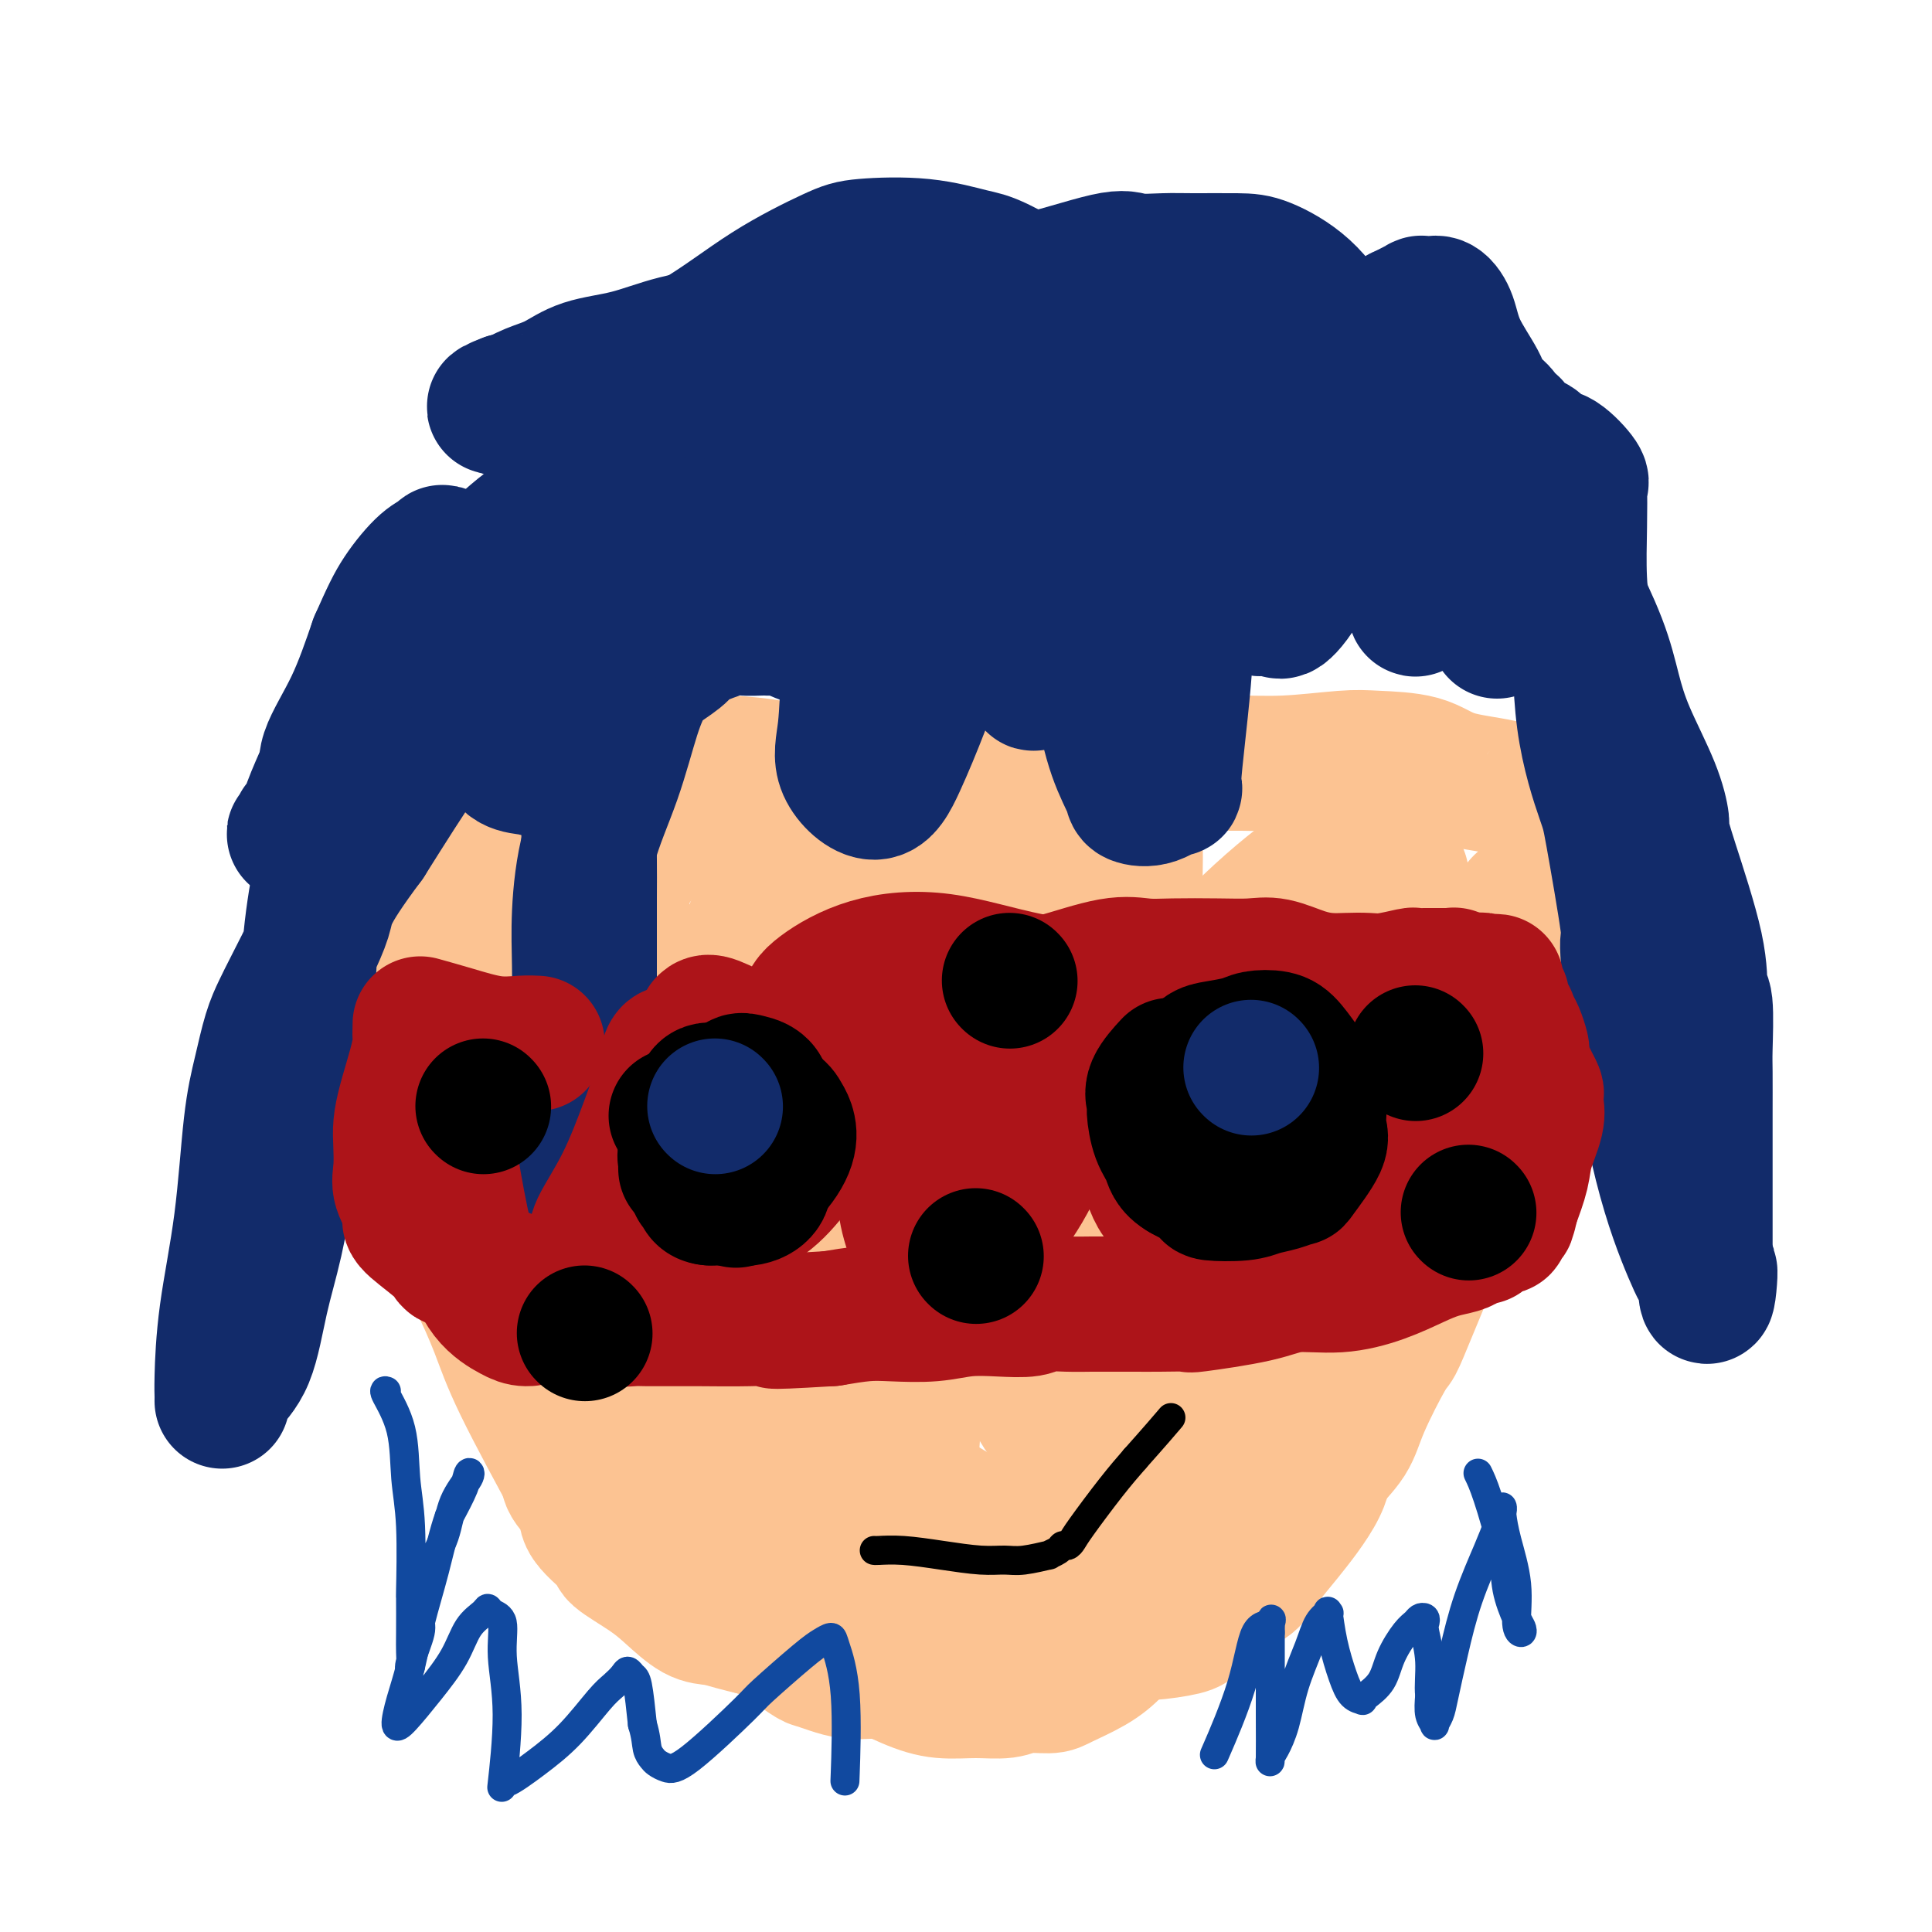 <svg viewBox='0 0 400 400' version='1.1' xmlns='http://www.w3.org/2000/svg' xmlns:xlink='http://www.w3.org/1999/xlink'><g fill='none' stroke='#FCC392' stroke-width='28' stroke-linecap='round' stroke-linejoin='round'><path d='M137,170c-0.658,1.283 -1.316,2.566 -3,5c-1.684,2.434 -4.394,6.018 -6,10c-1.606,3.982 -2.108,8.363 -3,13c-0.892,4.637 -2.175,9.531 -3,14c-0.825,4.469 -1.191,8.513 -2,12c-0.809,3.487 -2.059,6.415 -3,12c-0.941,5.585 -1.573,13.825 -2,18c-0.427,4.175 -0.650,4.284 -1,7c-0.350,2.716 -0.829,8.040 -1,12c-0.171,3.960 -0.035,6.558 0,9c0.035,2.442 -0.032,4.730 0,7c0.032,2.270 0.161,4.524 1,7c0.839,2.476 2.388,5.175 3,7c0.612,1.825 0.289,2.777 1,4c0.711,1.223 2.458,2.718 3,4c0.542,1.282 -0.121,2.351 1,4c1.121,1.649 4.025,3.878 5,5c0.975,1.122 0.021,1.137 1,2c0.979,0.863 3.892,2.574 6,4c2.108,1.426 3.410,2.567 5,4c1.590,1.433 3.467,3.157 5,4c1.533,0.843 2.720,0.804 4,1c1.280,0.196 2.651,0.627 4,1c1.349,0.373 2.674,0.686 4,1'/><path d='M156,337c2.648,0.687 3.268,0.906 5,2c1.732,1.094 4.577,3.064 6,4c1.423,0.936 1.425,0.839 2,1c0.575,0.161 1.724,0.580 3,1c1.276,0.420 2.681,0.843 4,1c1.319,0.157 2.552,0.049 4,0c1.448,-0.049 3.109,-0.040 5,0c1.891,0.040 4.010,0.112 6,0c1.990,-0.112 3.850,-0.406 7,-1c3.150,-0.594 7.591,-1.486 10,-2c2.409,-0.514 2.787,-0.649 4,-1c1.213,-0.351 3.262,-0.916 5,-1c1.738,-0.084 3.166,0.314 5,0c1.834,-0.314 4.073,-1.341 6,-2c1.927,-0.659 3.541,-0.950 5,-1c1.459,-0.050 2.763,0.140 5,0c2.237,-0.140 5.407,-0.612 7,-1c1.593,-0.388 1.609,-0.693 2,-1c0.391,-0.307 1.158,-0.616 2,-1c0.842,-0.384 1.761,-0.842 3,-2c1.239,-1.158 2.798,-3.018 4,-4c1.202,-0.982 2.046,-1.088 3,-2c0.954,-0.912 2.017,-2.629 3,-4c0.983,-1.371 1.888,-2.394 4,-5c2.112,-2.606 5.433,-6.795 7,-10c1.567,-3.205 1.380,-5.427 2,-7c0.620,-1.573 2.047,-2.499 3,-4c0.953,-1.501 1.431,-3.578 2,-6c0.569,-2.422 1.230,-5.191 2,-8c0.770,-2.809 1.649,-5.660 2,-8c0.351,-2.340 0.176,-4.170 0,-6'/><path d='M284,269c1.683,-8.145 0.392,-9.009 0,-10c-0.392,-0.991 0.115,-2.109 0,-4c-0.115,-1.891 -0.852,-4.556 -1,-8c-0.148,-3.444 0.294,-7.668 1,-11c0.706,-3.332 1.677,-5.773 2,-8c0.323,-2.227 -0.001,-4.241 0,-6c0.001,-1.759 0.326,-3.263 1,-6c0.674,-2.737 1.697,-6.708 2,-9c0.303,-2.292 -0.115,-2.904 0,-4c0.115,-1.096 0.764,-2.675 1,-5c0.236,-2.325 0.060,-5.395 0,-7c-0.060,-1.605 -0.002,-1.743 0,-3c0.002,-1.257 -0.051,-3.631 0,-5c0.051,-1.369 0.206,-1.731 0,-2c-0.206,-0.269 -0.773,-0.443 -1,-3c-0.227,-2.557 -0.114,-7.497 0,-10c0.114,-2.503 0.228,-2.568 0,-3c-0.228,-0.432 -0.799,-1.232 -1,-2c-0.201,-0.768 -0.033,-1.505 0,-2c0.033,-0.495 -0.068,-0.749 0,2c0.068,2.749 0.305,8.500 1,14c0.695,5.500 1.847,10.750 3,16'/><path d='M292,193c0.639,5.551 0.238,3.428 0,6c-0.238,2.572 -0.311,9.840 0,15c0.311,5.160 1.006,8.213 1,11c-0.006,2.787 -0.713,5.309 -1,8c-0.287,2.691 -0.154,5.551 -1,9c-0.846,3.449 -2.672,7.488 -4,11c-1.328,3.512 -2.159,6.498 -4,12c-1.841,5.502 -4.691,13.521 -6,17c-1.309,3.479 -1.075,2.417 -2,4c-0.925,1.583 -3.008,5.810 -5,9c-1.992,3.190 -3.893,5.341 -6,8c-2.107,2.659 -4.418,5.824 -7,9c-2.582,3.176 -5.433,6.362 -8,9c-2.567,2.638 -4.848,4.727 -7,7c-2.152,2.273 -4.173,4.728 -6,7c-1.827,2.272 -3.458,4.359 -5,6c-1.542,1.641 -2.994,2.836 -5,4c-2.006,1.164 -4.565,2.298 -6,3c-1.435,0.702 -1.747,0.974 -3,1c-1.253,0.026 -3.447,-0.193 -5,0c-1.553,0.193 -2.464,0.799 -4,1c-1.536,0.201 -3.696,-0.002 -6,0c-2.304,0.002 -4.753,0.211 -7,0c-2.247,-0.211 -4.293,-0.841 -7,-2c-2.707,-1.159 -6.076,-2.846 -9,-4c-2.924,-1.154 -5.404,-1.775 -9,-3c-3.596,-1.225 -8.309,-3.055 -12,-5c-3.691,-1.945 -6.360,-4.006 -8,-5c-1.640,-0.994 -2.249,-0.921 -4,-2c-1.751,-1.079 -4.643,-3.308 -7,-5c-2.357,-1.692 -4.178,-2.846 -6,-4'/><path d='M133,320c-4.899,-3.382 -4.646,-3.837 -6,-7c-1.354,-3.163 -4.314,-9.033 -6,-12c-1.686,-2.967 -2.098,-3.031 -3,-5c-0.902,-1.969 -2.296,-5.844 -3,-9c-0.704,-3.156 -0.720,-5.593 -1,-9c-0.280,-3.407 -0.824,-7.784 -1,-12c-0.176,-4.216 0.015,-8.272 0,-12c-0.015,-3.728 -0.235,-7.130 0,-11c0.235,-3.870 0.926,-8.210 2,-12c1.074,-3.790 2.531,-7.029 3,-10c0.469,-2.971 -0.049,-5.673 0,-8c0.049,-2.327 0.665,-4.280 1,-6c0.335,-1.720 0.390,-3.208 1,-5c0.610,-1.792 1.775,-3.890 2,-6c0.225,-2.110 -0.489,-4.233 0,-7c0.489,-2.767 2.183,-6.177 3,-8c0.817,-1.823 0.759,-2.060 1,-2c0.241,0.060 0.781,0.416 1,0c0.219,-0.416 0.115,-1.604 0,-2c-0.115,-0.396 -0.242,-0.001 0,0c0.242,0.001 0.853,-0.391 1,-1c0.147,-0.609 -0.171,-1.436 0,-2c0.171,-0.564 0.830,-0.867 1,-2c0.170,-1.133 -0.150,-3.098 0,-4c0.150,-0.902 0.771,-0.743 1,-1c0.229,-0.257 0.065,-0.931 0,-1c-0.065,-0.069 -0.033,0.465 0,1'/><path d='M130,167c1.421,-2.664 0.973,1.677 0,6c-0.973,4.323 -2.471,8.628 -3,11c-0.529,2.372 -0.089,2.810 -1,8c-0.911,5.190 -3.171,15.130 -4,20c-0.829,4.870 -0.225,4.668 0,7c0.225,2.332 0.072,7.198 0,11c-0.072,3.802 -0.065,6.540 0,10c0.065,3.460 0.186,7.643 0,11c-0.186,3.357 -0.678,5.889 0,10c0.678,4.111 2.526,9.803 3,12c0.474,2.197 -0.428,0.900 0,2c0.428,1.100 2.185,4.597 3,7c0.815,2.403 0.687,3.711 1,5c0.313,1.289 1.068,2.560 2,5c0.932,2.440 2.040,6.049 3,8c0.960,1.951 1.773,2.244 3,5c1.227,2.756 2.869,7.976 4,10c1.131,2.024 1.753,0.853 2,1c0.247,0.147 0.120,1.613 1,3c0.880,1.387 2.765,2.694 4,4c1.235,1.306 1.818,2.609 3,4c1.182,1.391 2.963,2.868 4,4c1.037,1.132 1.331,1.919 3,3c1.669,1.081 4.715,2.455 6,3c1.285,0.545 0.809,0.262 2,1c1.191,0.738 4.048,2.499 6,3c1.952,0.501 2.998,-0.258 5,0c2.002,0.258 4.959,1.533 8,2c3.041,0.467 6.165,0.126 9,0c2.835,-0.126 5.381,-0.036 8,0c2.619,0.036 5.309,0.018 8,0'/><path d='M210,343c7.064,0.146 5.723,-0.490 8,-2c2.277,-1.510 8.172,-3.893 11,-5c2.828,-1.107 2.587,-0.939 4,-2c1.413,-1.061 4.478,-3.350 7,-5c2.522,-1.650 4.501,-2.662 7,-4c2.499,-1.338 5.517,-3.003 8,-4c2.483,-0.997 4.430,-1.325 6,-2c1.570,-0.675 2.763,-1.696 4,-3c1.237,-1.304 2.517,-2.889 4,-5c1.483,-2.111 3.170,-4.747 5,-7c1.830,-2.253 3.803,-4.121 5,-6c1.197,-1.879 1.616,-3.767 3,-7c1.384,-3.233 3.731,-7.809 5,-10c1.269,-2.191 1.458,-1.996 2,-3c0.542,-1.004 1.436,-3.206 3,-7c1.564,-3.794 3.799,-9.180 5,-12c1.201,-2.820 1.367,-3.074 2,-5c0.633,-1.926 1.732,-5.525 2,-8c0.268,-2.475 -0.296,-3.827 0,-6c0.296,-2.173 1.452,-5.169 2,-7c0.548,-1.831 0.487,-2.498 1,-4c0.513,-1.502 1.599,-3.838 2,-5c0.401,-1.162 0.117,-1.148 0,-2c-0.117,-0.852 -0.066,-2.569 0,-4c0.066,-1.431 0.146,-2.577 1,-5c0.854,-2.423 2.483,-6.124 3,-8c0.517,-1.876 -0.078,-1.925 0,-3c0.078,-1.075 0.829,-3.174 1,-4c0.171,-0.826 -0.237,-0.379 0,-1c0.237,-0.621 1.118,-2.311 2,-4'/><path d='M313,193c2.643,-10.049 2.252,-4.673 3,-4c0.748,0.673 2.637,-3.359 4,-6c1.363,-2.641 2.200,-3.893 3,-5c0.800,-1.107 1.564,-2.071 2,-3c0.436,-0.929 0.544,-1.824 0,-3c-0.544,-1.176 -1.740,-2.631 -3,-4c-1.260,-1.369 -2.583,-2.650 -3,-3c-0.417,-0.350 0.073,0.232 -1,0c-1.073,-0.232 -3.708,-1.279 -7,-2c-3.292,-0.721 -7.240,-1.118 -10,-2c-2.760,-0.882 -4.331,-2.251 -7,-3c-2.669,-0.749 -6.437,-0.878 -9,-1c-2.563,-0.122 -3.921,-0.236 -7,0c-3.079,0.236 -7.877,0.822 -12,1c-4.123,0.178 -7.569,-0.054 -12,0c-4.431,0.054 -9.848,0.393 -14,1c-4.152,0.607 -7.041,1.483 -10,2c-2.959,0.517 -5.989,0.675 -9,1c-3.011,0.325 -6.003,0.818 -9,1c-2.997,0.182 -5.999,0.052 -9,0c-3.001,-0.052 -6.000,-0.026 -9,0'/><path d='M194,163c-16.913,0.777 -9.197,0.220 -8,0c1.197,-0.220 -4.125,-0.104 -7,0c-2.875,0.104 -3.304,0.196 -4,0c-0.696,-0.196 -1.660,-0.680 -3,-1c-1.340,-0.320 -3.056,-0.476 -5,-1c-1.944,-0.524 -4.115,-1.416 -7,-2c-2.885,-0.584 -6.485,-0.860 -9,-1c-2.515,-0.140 -3.944,-0.144 -7,0c-3.056,0.144 -7.739,0.438 -10,1c-2.261,0.562 -2.101,1.393 -3,2c-0.899,0.607 -2.858,0.989 -5,2c-2.142,1.011 -4.468,2.650 -6,4c-1.532,1.350 -2.268,2.409 -3,3c-0.732,0.591 -1.458,0.712 -2,1c-0.542,0.288 -0.900,0.742 -1,1c-0.100,0.258 0.057,0.322 1,2c0.943,1.678 2.670,4.972 5,8c2.330,3.028 5.261,5.790 8,9c2.739,3.210 5.284,6.866 7,10c1.716,3.134 2.601,5.744 5,11c2.399,5.256 6.311,13.158 8,17c1.689,3.842 1.156,3.625 2,6c0.844,2.375 3.066,7.341 4,12c0.934,4.659 0.580,9.012 1,14c0.420,4.988 1.613,10.612 2,15c0.387,4.388 -0.032,7.539 0,10c0.032,2.461 0.516,4.230 1,6'/><path d='M158,292c1.033,8.339 1.615,6.686 2,7c0.385,0.314 0.574,2.594 1,4c0.426,1.406 1.090,1.939 2,3c0.910,1.061 2.066,2.650 3,4c0.934,1.350 1.647,2.459 2,3c0.353,0.541 0.347,0.513 1,1c0.653,0.487 1.965,1.488 3,2c1.035,0.512 1.793,0.533 2,1c0.207,0.467 -0.138,1.378 0,2c0.138,0.622 0.757,0.953 1,1c0.243,0.047 0.110,-0.191 0,0c-0.110,0.191 -0.196,0.812 0,1c0.196,0.188 0.675,-0.056 1,0c0.325,0.056 0.496,0.412 -1,-1c-1.496,-1.412 -4.661,-4.591 -8,-9c-3.339,-4.409 -6.854,-10.048 -10,-17c-3.146,-6.952 -5.925,-15.217 -8,-23c-2.075,-7.783 -3.448,-15.085 -4,-23c-0.552,-7.915 -0.285,-16.445 1,-24c1.285,-7.555 3.588,-14.136 6,-21c2.412,-6.864 4.932,-14.012 7,-19c2.068,-4.988 3.685,-7.817 6,-11c2.315,-3.183 5.329,-6.721 7,-8c1.671,-1.279 1.997,-0.298 2,0c0.003,0.298 -0.319,-0.085 0,0c0.319,0.085 1.278,0.638 2,3c0.722,2.362 1.206,6.532 2,11c0.794,4.468 1.897,9.234 3,14'/><path d='M181,193c1.028,11.125 1.098,26.438 1,34c-0.098,7.562 -0.366,7.374 0,13c0.366,5.626 1.364,17.067 2,25c0.636,7.933 0.910,12.360 1,16c0.090,3.640 -0.003,6.495 0,8c0.003,1.505 0.103,1.661 0,2c-0.103,0.339 -0.409,0.860 -1,1c-0.591,0.140 -1.466,-0.100 -2,0c-0.534,0.100 -0.727,0.540 -3,0c-2.273,-0.540 -6.625,-2.059 -11,-4c-4.375,-1.941 -8.774,-4.302 -14,-11c-5.226,-6.698 -11.279,-17.731 -14,-23c-2.721,-5.269 -2.111,-4.773 -2,-7c0.111,-2.227 -0.278,-7.178 -1,-11c-0.722,-3.822 -1.778,-6.514 0,-11c1.778,-4.486 6.389,-10.765 8,-14c1.611,-3.235 0.220,-3.426 1,-4c0.780,-0.574 3.730,-1.531 6,-2c2.270,-0.469 3.858,-0.452 6,0c2.142,0.452 4.837,1.337 8,4c3.163,2.663 6.796,7.105 10,13c3.204,5.895 5.981,13.243 8,21c2.019,7.757 3.282,15.922 4,23c0.718,7.078 0.892,13.068 1,18c0.108,4.932 0.149,8.805 0,12c-0.149,3.195 -0.490,5.711 -1,7c-0.510,1.289 -1.189,1.351 -3,2c-1.811,0.649 -4.753,1.885 -8,1c-3.247,-0.885 -6.797,-3.892 -10,-7c-3.203,-3.108 -6.058,-6.317 -9,-13c-2.942,-6.683 -5.971,-16.842 -9,-27'/><path d='M149,259c-1.463,-5.492 -0.620,-5.721 0,-9c0.620,-3.279 1.018,-9.609 5,-17c3.982,-7.391 11.550,-15.843 15,-20c3.450,-4.157 2.783,-4.019 5,-7c2.217,-2.981 7.319,-9.081 12,-13c4.681,-3.919 8.941,-5.656 13,-7c4.059,-1.344 7.917,-2.294 11,-3c3.083,-0.706 5.389,-1.167 8,1c2.611,2.167 5.526,6.962 8,14c2.474,7.038 4.508,16.318 6,24c1.492,7.682 2.442,13.766 3,21c0.558,7.234 0.724,15.619 0,23c-0.724,7.381 -2.338,13.758 -4,20c-1.662,6.242 -3.370,12.348 -5,17c-1.630,4.652 -3.180,7.849 -6,10c-2.820,2.151 -6.908,3.256 -9,4c-2.092,0.744 -2.188,1.127 -5,0c-2.812,-1.127 -8.342,-3.765 -13,-7c-4.658,-3.235 -8.446,-7.068 -12,-13c-3.554,-5.932 -6.876,-13.965 -9,-21c-2.124,-7.035 -3.052,-13.073 -3,-19c0.052,-5.927 1.083,-11.743 3,-17c1.917,-5.257 4.720,-9.956 7,-14c2.280,-4.044 4.037,-7.433 9,-11c4.963,-3.567 13.134,-7.313 17,-9c3.866,-1.687 3.428,-1.316 7,-2c3.572,-0.684 11.153,-2.424 17,-3c5.847,-0.576 9.959,0.010 14,1c4.041,0.990 8.011,2.382 11,6c2.989,3.618 4.997,9.462 6,16c1.003,6.538 1.002,13.769 1,21'/><path d='M261,245c-0.034,6.854 -0.621,13.490 -2,19c-1.379,5.510 -3.552,9.896 -6,15c-2.448,5.104 -5.173,10.927 -8,15c-2.827,4.073 -5.758,6.397 -9,9c-3.242,2.603 -6.795,5.486 -11,8c-4.205,2.514 -9.063,4.659 -13,6c-3.937,1.341 -6.954,1.878 -10,2c-3.046,0.122 -6.121,-0.172 -9,-2c-2.879,-1.828 -5.562,-5.189 -7,-10c-1.438,-4.811 -1.632,-11.071 0,-18c1.632,-6.929 5.091,-14.528 10,-23c4.909,-8.472 11.269,-17.817 18,-26c6.731,-8.183 13.832,-15.203 21,-23c7.168,-7.797 14.402,-16.369 21,-23c6.598,-6.631 12.560,-11.319 15,-13c2.440,-1.681 1.357,-0.354 2,0c0.643,0.354 3.010,-0.265 4,0c0.990,0.265 0.601,1.415 1,3c0.399,1.585 1.585,3.606 2,9c0.415,5.394 0.060,14.161 0,24c-0.060,9.839 0.175,20.748 -2,30c-2.175,9.252 -6.760,16.845 -10,24c-3.240,7.155 -5.133,13.873 -8,19c-2.867,5.127 -6.706,8.664 -10,11c-3.294,2.336 -6.042,3.471 -8,5c-1.958,1.529 -3.125,3.453 -8,1c-4.875,-2.453 -13.458,-9.282 -17,-13c-3.542,-3.718 -2.042,-4.327 -3,-10c-0.958,-5.673 -4.373,-16.412 -6,-26c-1.627,-9.588 -1.465,-18.025 -1,-27c0.465,-8.975 1.232,-18.487 2,-28'/><path d='M209,203c1.729,-12.160 5.551,-15.060 8,-19c2.449,-3.940 3.523,-8.922 5,-12c1.477,-3.078 3.355,-4.253 4,-5c0.645,-0.747 0.055,-1.065 0,-1c-0.055,0.065 0.426,0.512 1,1c0.574,0.488 1.243,1.016 2,5c0.757,3.984 1.602,11.424 2,18c0.398,6.576 0.350,12.289 0,19c-0.350,6.711 -1.002,14.420 -2,20c-0.998,5.580 -2.342,9.032 -4,12c-1.658,2.968 -3.630,5.454 -6,8c-2.370,2.546 -5.138,5.154 -7,6c-1.862,0.846 -2.820,-0.069 -4,0c-1.180,0.069 -2.583,1.123 -5,-2c-2.417,-3.123 -5.848,-10.423 -8,-17c-2.152,-6.577 -3.026,-12.432 -2,-20c1.026,-7.568 3.952,-16.850 5,-21c1.048,-4.150 0.217,-3.167 2,-5c1.783,-1.833 6.179,-6.480 9,-9c2.821,-2.520 4.068,-2.911 5,-3c0.932,-0.089 1.550,0.126 2,0c0.450,-0.126 0.733,-0.594 2,0c1.267,0.594 3.519,2.248 7,5c3.481,2.752 8.192,6.602 12,11c3.808,4.398 6.714,9.343 9,14c2.286,4.657 3.952,9.027 5,12c1.048,2.973 1.477,4.551 2,6c0.523,1.449 1.140,2.770 1,3c-0.140,0.230 -1.038,-0.630 -2,-1c-0.962,-0.370 -1.989,-0.248 -4,-2c-2.011,-1.752 -5.005,-5.376 -8,-9'/><path d='M240,217c-3.299,-4.679 -4.548,-10.376 -5,-17c-0.452,-6.624 -0.107,-14.176 0,-19c0.107,-4.824 -0.025,-6.919 0,-8c0.025,-1.081 0.208,-1.148 0,-1c-0.208,0.148 -0.806,0.511 -1,1c-0.194,0.489 0.015,1.104 -4,3c-4.015,1.896 -12.255,5.071 -19,7c-6.745,1.929 -11.993,2.610 -16,3c-4.007,0.390 -6.771,0.490 -12,0c-5.229,-0.490 -12.923,-1.568 -16,-2c-3.077,-0.432 -1.539,-0.216 0,0'/><path d='M132,172c0.000,0.000 0.100,0.100 0.1,0.1'/><path d='M126,165c-0.145,-0.645 -0.290,-1.290 -1,0c-0.710,1.290 -1.986,4.517 -3,8c-1.014,3.483 -1.766,7.224 -2,12c-0.234,4.776 0.051,10.589 0,15c-0.051,4.411 -0.437,7.420 0,14c0.437,6.580 1.698,16.732 2,21c0.302,4.268 -0.353,2.653 0,5c0.353,2.347 1.715,8.656 3,14c1.285,5.344 2.491,9.723 4,15c1.509,5.277 3.319,11.451 5,17c1.681,5.549 3.234,10.472 5,14c1.766,3.528 3.745,5.662 5,8c1.255,2.338 1.786,4.880 2,6c0.214,1.120 0.110,0.820 0,1c-0.110,0.180 -0.225,0.842 0,1c0.225,0.158 0.791,-0.188 1,0c0.209,0.188 0.060,0.911 0,1c-0.060,0.089 -0.030,-0.455 0,-1'/><path d='M147,316c1.583,4.778 -0.959,1.723 -3,-2c-2.041,-3.723 -3.582,-8.114 -5,-12c-1.418,-3.886 -2.713,-7.267 -5,-13c-2.287,-5.733 -5.565,-13.819 -7,-18c-1.435,-4.181 -1.027,-4.457 -2,-7c-0.973,-2.543 -3.329,-7.354 -5,-11c-1.671,-3.646 -2.659,-6.127 -4,-10c-1.341,-3.873 -3.034,-9.139 -5,-14c-1.966,-4.861 -4.204,-9.317 -5,-12c-0.796,-2.683 -0.148,-3.591 0,-5c0.148,-1.409 -0.202,-3.318 -1,-5c-0.798,-1.682 -2.042,-3.137 -3,-5c-0.958,-1.863 -1.630,-4.135 -2,-6c-0.370,-1.865 -0.439,-3.325 -1,-5c-0.561,-1.675 -1.614,-3.566 -2,-5c-0.386,-1.434 -0.103,-2.412 0,-3c0.103,-0.588 0.028,-0.785 0,-1c-0.028,-0.215 -0.007,-0.450 0,-1c0.007,-0.550 0.002,-1.417 0,-2c-0.002,-0.583 -0.001,-0.881 0,-1c0.001,-0.119 0.000,-0.060 0,0'/><path d='M97,178c-0.981,-6.017 1.068,-1.559 2,0c0.932,1.559 0.749,0.221 3,-1c2.251,-1.221 6.937,-2.323 9,-3c2.063,-0.677 1.505,-0.927 2,-1c0.495,-0.073 2.044,0.033 5,-1c2.956,-1.033 7.318,-3.205 9,-4c1.682,-0.795 0.684,-0.213 1,0c0.316,0.213 1.946,0.056 4,0c2.054,-0.056 4.532,-0.012 6,0c1.468,0.012 1.926,-0.007 3,0c1.074,0.007 2.765,0.040 4,0c1.235,-0.040 2.014,-0.154 4,0c1.986,0.154 5.178,0.577 7,1c1.822,0.423 2.273,0.845 2,1c-0.273,0.155 -1.271,0.041 -2,0c-0.729,-0.041 -1.190,-0.009 -2,0c-0.810,0.009 -1.968,-0.006 -3,0c-1.032,0.006 -1.936,0.033 -3,0c-1.064,-0.033 -2.286,-0.124 -4,0c-1.714,0.124 -3.918,0.464 -6,1c-2.082,0.536 -4.041,1.268 -6,2'/><path d='M132,173c-5.031,1.041 -5.608,1.643 -7,2c-1.392,0.357 -3.600,0.467 -5,1c-1.400,0.533 -1.991,1.487 -4,2c-2.009,0.513 -5.437,0.584 -7,1c-1.563,0.416 -1.262,1.177 -3,2c-1.738,0.823 -5.516,1.709 -7,2c-1.484,0.291 -0.673,-0.014 -1,0c-0.327,0.014 -1.790,0.347 -3,1c-1.210,0.653 -2.165,1.625 -3,2c-0.835,0.375 -1.548,0.154 -2,0c-0.452,-0.154 -0.643,-0.241 -1,0c-0.357,0.241 -0.880,0.811 -1,1c-0.120,0.189 0.163,-0.003 0,1c-0.163,1.003 -0.773,3.199 -1,5c-0.227,1.801 -0.073,3.205 0,6c0.073,2.795 0.065,6.979 0,9c-0.065,2.021 -0.187,1.878 0,4c0.187,2.122 0.682,6.507 1,10c0.318,3.493 0.460,6.092 1,9c0.540,2.908 1.480,6.125 2,9c0.520,2.875 0.621,5.410 1,7c0.379,1.590 1.035,2.236 2,5c0.965,2.764 2.237,7.647 3,10c0.763,2.353 1.017,2.177 2,4c0.983,1.823 2.695,5.645 4,9c1.305,3.355 2.203,6.241 5,12c2.797,5.759 7.492,14.389 10,19c2.508,4.611 2.829,5.203 4,7c1.171,1.797 3.192,4.799 4,6c0.808,1.201 0.404,0.600 0,0'/></g>
<g fill='none' stroke='#122B6A' stroke-width='28' stroke-linecap='round' stroke-linejoin='round'><path d='M169,132c-0.332,0.227 -0.663,0.454 -2,0c-1.337,-0.454 -3.678,-1.588 -5,-2c-1.322,-0.412 -1.623,-0.100 -2,0c-0.377,0.100 -0.830,-0.010 -2,0c-1.170,0.010 -3.058,0.142 -4,0c-0.942,-0.142 -0.937,-0.557 -3,0c-2.063,0.557 -6.193,2.085 -8,3c-1.807,0.915 -1.290,1.218 -2,2c-0.710,0.782 -2.648,2.043 -4,3c-1.352,0.957 -2.117,1.610 -3,3c-0.883,1.390 -1.883,3.517 -3,7c-1.117,3.483 -2.352,8.320 -4,13c-1.648,4.680 -3.710,9.202 -5,14c-1.290,4.798 -1.810,9.873 -2,14c-0.190,4.127 -0.052,7.305 0,11c0.052,3.695 0.017,7.905 0,11c-0.017,3.095 -0.015,5.073 0,8c0.015,2.927 0.042,6.803 0,10c-0.042,3.197 -0.155,5.714 0,8c0.155,2.286 0.577,4.342 1,6c0.423,1.658 0.845,2.919 1,4c0.155,1.081 0.042,1.983 0,3c-0.042,1.017 -0.012,2.148 0,1c0.012,-1.148 0.006,-4.574 0,-8'/><path d='M122,243c-0.000,-1.666 -0.000,-2.330 0,-5c0.000,-2.670 0.000,-7.345 0,-12c-0.000,-4.655 -0.001,-9.290 0,-14c0.001,-4.710 0.002,-9.494 0,-14c-0.002,-4.506 -0.009,-8.733 0,-12c0.009,-3.267 0.033,-5.576 0,-8c-0.033,-2.424 -0.122,-4.965 0,-7c0.122,-2.035 0.455,-3.565 1,-5c0.545,-1.435 1.301,-2.776 2,-5c0.699,-2.224 1.339,-5.330 2,-8c0.661,-2.670 1.342,-4.905 2,-7c0.658,-2.095 1.293,-4.051 2,-6c0.707,-1.949 1.484,-3.893 2,-5c0.516,-1.107 0.769,-1.378 1,-2c0.231,-0.622 0.440,-1.596 1,-4c0.560,-2.404 1.470,-6.237 2,-8c0.530,-1.763 0.678,-1.456 1,-2c0.322,-0.544 0.818,-1.939 1,-3c0.182,-1.061 0.050,-1.787 0,-2c-0.050,-0.213 -0.019,0.087 0,0c0.019,-0.087 0.027,-0.562 0,-1c-0.027,-0.438 -0.087,-0.838 0,-1c0.087,-0.162 0.322,-0.085 0,0c-0.322,0.085 -1.202,0.177 -2,0c-0.798,-0.177 -1.514,-0.622 -2,-1c-0.486,-0.378 -0.743,-0.689 -1,-1'/><path d='M134,110c-0.998,-1.162 -0.992,-1.067 -2,-1c-1.008,0.067 -3.031,0.104 -5,0c-1.969,-0.104 -3.886,-0.351 -6,0c-2.114,0.351 -4.427,1.301 -6,2c-1.573,0.699 -2.407,1.147 -4,2c-1.593,0.853 -3.944,2.110 -5,3c-1.056,0.890 -0.817,1.413 -2,3c-1.183,1.587 -3.787,4.236 -6,7c-2.213,2.764 -4.035,5.642 -6,9c-1.965,3.358 -4.072,7.197 -6,11c-1.928,3.803 -3.676,7.569 -5,10c-1.324,2.431 -2.222,3.528 -3,5c-0.778,1.472 -1.434,3.318 -2,4c-0.566,0.682 -1.041,0.198 -1,0c0.041,-0.198 0.599,-0.110 1,0c0.401,0.110 0.646,0.241 1,0c0.354,-0.241 0.816,-0.854 2,-2c1.184,-1.146 3.088,-2.823 5,-5c1.912,-2.177 3.832,-4.852 6,-8c2.168,-3.148 4.583,-6.769 7,-10c2.417,-3.231 4.835,-6.071 8,-10c3.165,-3.929 7.077,-8.945 10,-13c2.923,-4.055 4.856,-7.149 7,-10c2.144,-2.851 4.500,-5.460 6,-7c1.500,-1.540 2.143,-2.011 2,-2c-0.143,0.011 -1.071,0.506 -2,1'/><path d='M128,99c7.677,-9.888 0.870,-1.607 -3,2c-3.870,3.607 -4.802,2.539 -7,3c-2.198,0.461 -5.663,2.451 -9,5c-3.337,2.549 -6.545,5.658 -10,9c-3.455,3.342 -7.158,6.918 -10,10c-2.842,3.082 -4.824,5.671 -7,8c-2.176,2.329 -4.547,4.400 -7,8c-2.453,3.600 -4.987,8.729 -6,11c-1.013,2.271 -0.503,1.682 -1,3c-0.497,1.318 -2.000,4.542 -3,7c-1.000,2.458 -1.496,4.151 -2,5c-0.504,0.849 -1.014,0.853 -1,1c0.014,0.147 0.553,0.437 0,1c-0.553,0.563 -2.197,1.400 0,0c2.197,-1.400 8.234,-5.039 11,-7c2.766,-1.961 2.262,-2.246 5,-5c2.738,-2.754 8.718,-7.977 13,-12c4.282,-4.023 6.868,-6.846 10,-10c3.132,-3.154 6.812,-6.640 10,-10c3.188,-3.360 5.885,-6.595 8,-9c2.115,-2.405 3.650,-3.980 4,-4c0.350,-0.020 -0.483,1.517 -2,3c-1.517,1.483 -3.716,2.913 -9,9c-5.284,6.087 -13.653,16.831 -18,22c-4.347,5.169 -4.670,4.763 -7,8c-2.330,3.237 -6.665,10.119 -11,17'/><path d='M76,174c-8.987,12.045 -7.955,12.659 -9,16c-1.045,3.341 -4.167,9.411 -6,13c-1.833,3.589 -2.377,4.698 -3,6c-0.623,1.302 -1.326,2.796 -2,5c-0.674,2.204 -1.319,5.118 -2,8c-0.681,2.882 -1.398,5.731 -2,11c-0.602,5.269 -1.090,12.959 -2,20c-0.910,7.041 -2.244,13.434 -3,19c-0.756,5.566 -0.936,10.305 -1,13c-0.064,2.695 -0.012,3.345 0,4c0.012,0.655 -0.016,1.316 0,1c0.016,-0.316 0.076,-1.610 1,-3c0.924,-1.390 2.714,-2.878 4,-6c1.286,-3.122 2.070,-7.878 3,-12c0.930,-4.122 2.006,-7.609 3,-12c0.994,-4.391 1.906,-9.685 3,-16c1.094,-6.315 2.370,-13.652 3,-21c0.630,-7.348 0.613,-14.707 1,-21c0.387,-6.293 1.176,-11.519 2,-16c0.824,-4.481 1.681,-8.217 2,-11c0.319,-2.783 0.100,-4.612 0,-6c-0.100,-1.388 -0.082,-2.336 0,-3c0.082,-0.664 0.228,-1.044 0,-2c-0.228,-0.956 -0.831,-2.488 0,-5c0.831,-2.512 3.094,-6.003 5,-10c1.906,-3.997 3.453,-8.498 5,-13'/><path d='M78,133c2.422,-5.485 3.477,-7.699 5,-10c1.523,-2.301 3.513,-4.690 5,-6c1.487,-1.310 2.470,-1.542 3,-2c0.530,-0.458 0.606,-1.141 1,0c0.394,1.141 1.104,4.106 2,8c0.896,3.894 1.976,8.717 3,13c1.024,4.283 1.991,8.026 3,11c1.009,2.974 2.061,5.178 3,7c0.939,1.822 1.766,3.260 3,4c1.234,0.740 2.874,0.782 4,1c1.126,0.218 1.736,0.612 3,0c1.264,-0.612 3.180,-2.231 4,-3c0.820,-0.769 0.544,-0.687 1,-3c0.456,-2.313 1.642,-7.019 3,-12c1.358,-4.981 2.886,-10.236 4,-15c1.114,-4.764 1.813,-9.038 3,-13c1.187,-3.962 2.861,-7.613 4,-11c1.139,-3.387 1.743,-6.511 2,-9c0.257,-2.489 0.167,-4.345 0,-5c-0.167,-0.655 -0.412,-0.111 0,0c0.412,0.111 1.482,-0.212 2,0c0.518,0.212 0.484,0.960 1,2c0.516,1.040 1.581,2.373 2,3c0.419,0.627 0.193,0.549 3,4c2.807,3.451 8.647,10.430 11,14c2.353,3.570 1.218,3.730 2,5c0.782,1.270 3.480,3.650 5,5c1.520,1.350 1.863,1.672 2,2c0.137,0.328 0.069,0.664 0,1'/><path d='M162,124c4.347,5.539 1.215,1.386 0,-1c-1.215,-2.386 -0.514,-3.004 0,-7c0.514,-3.996 0.841,-11.371 2,-18c1.159,-6.629 3.152,-12.513 4,-15c0.848,-2.487 0.552,-1.578 1,-2c0.448,-0.422 1.638,-2.177 3,-3c1.362,-0.823 2.894,-0.715 4,1c1.106,1.715 1.786,5.037 2,9c0.214,3.963 -0.039,8.567 0,13c0.039,4.433 0.369,8.695 0,15c-0.369,6.305 -1.436,14.653 -2,21c-0.564,6.347 -0.624,10.694 -1,14c-0.376,3.306 -1.070,5.572 0,8c1.070,2.428 3.902,5.017 6,5c2.098,-0.017 3.463,-2.640 5,-6c1.537,-3.360 3.248,-7.455 5,-12c1.752,-4.545 3.545,-9.538 4,-16c0.455,-6.462 -0.429,-14.394 0,-22c0.429,-7.606 2.171,-14.887 3,-20c0.829,-5.113 0.746,-8.057 1,-10c0.254,-1.943 0.845,-2.884 1,-3c0.155,-0.116 -0.126,0.592 0,1c0.126,0.408 0.658,0.515 1,3c0.342,2.485 0.494,7.346 1,12c0.506,4.654 1.367,9.099 2,14c0.633,4.901 1.038,10.257 2,15c0.962,4.743 2.481,8.871 4,13'/><path d='M210,133c2.161,9.921 2.565,5.723 3,5c0.435,-0.723 0.901,2.029 1,3c0.099,0.971 -0.169,0.162 0,0c0.169,-0.162 0.773,0.324 1,0c0.227,-0.324 0.075,-1.458 0,-3c-0.075,-1.542 -0.075,-3.492 0,-5c0.075,-1.508 0.225,-2.575 0,-6c-0.225,-3.425 -0.823,-9.207 -1,-13c-0.177,-3.793 0.069,-5.598 0,-7c-0.069,-1.402 -0.454,-2.401 0,-4c0.454,-1.599 1.746,-3.799 3,-5c1.254,-1.201 2.471,-1.405 4,0c1.529,1.405 3.371,4.418 4,7c0.629,2.582 0.046,4.733 0,8c-0.046,3.267 0.444,7.649 1,13c0.556,5.351 1.179,11.671 2,17c0.821,5.329 1.839,9.667 3,13c1.161,3.333 2.463,5.661 3,7c0.537,1.339 0.308,1.688 1,2c0.692,0.312 2.305,0.585 4,0c1.695,-0.585 3.472,-2.030 4,-2c0.528,0.030 -0.195,1.533 0,-2c0.195,-3.533 1.306,-12.103 2,-20c0.694,-7.897 0.970,-15.122 1,-21c0.030,-5.878 -0.188,-10.411 0,-15c0.188,-4.589 0.781,-9.236 1,-13c0.219,-3.764 0.062,-6.647 1,-6c0.938,0.647 2.969,4.823 5,9'/><path d='M253,95c1.153,3.972 1.535,9.403 2,13c0.465,3.597 1.014,5.361 2,8c0.986,2.639 2.410,6.152 3,8c0.590,1.848 0.348,2.029 1,2c0.652,-0.029 2.200,-0.268 3,0c0.800,0.268 0.853,1.044 2,0c1.147,-1.044 3.389,-3.907 5,-8c1.611,-4.093 2.589,-9.416 4,-15c1.411,-5.584 3.253,-11.427 5,-17c1.747,-5.573 3.399,-10.874 5,-14c1.601,-3.126 3.151,-4.077 4,-5c0.849,-0.923 0.998,-1.819 1,-2c0.002,-0.181 -0.143,0.353 0,1c0.143,0.647 0.573,1.409 1,4c0.427,2.591 0.850,7.012 1,16c0.150,8.988 0.026,22.541 0,29c-0.026,6.459 0.047,5.822 0,6c-0.047,0.178 -0.213,1.169 0,2c0.213,0.831 0.804,1.500 1,2c0.196,0.500 -0.002,0.831 0,1c0.002,0.169 0.204,0.176 1,-1c0.796,-1.176 2.186,-3.533 3,-7c0.814,-3.467 1.054,-8.042 2,-13c0.946,-4.958 2.599,-10.297 4,-14c1.401,-3.703 2.550,-5.768 3,-7c0.450,-1.232 0.201,-1.631 0,-2c-0.201,-0.369 -0.353,-0.707 0,1c0.353,1.707 1.210,5.460 2,8c0.790,2.540 1.511,3.869 2,6c0.489,2.131 0.744,5.066 1,8'/><path d='M311,105c0.757,5.100 0.150,7.351 0,10c-0.150,2.649 0.155,5.697 0,8c-0.155,2.303 -0.772,3.862 -1,5c-0.228,1.138 -0.067,1.856 0,2c0.067,0.144 0.040,-0.286 0,0c-0.040,0.286 -0.092,1.290 0,0c0.092,-1.290 0.330,-4.872 1,-7c0.670,-2.128 1.773,-2.802 2,-4c0.227,-1.198 -0.422,-2.919 0,-6c0.422,-3.081 1.914,-7.523 3,-10c1.086,-2.477 1.765,-2.991 2,-3c0.235,-0.009 0.026,0.486 0,0c-0.026,-0.486 0.130,-1.955 1,0c0.870,1.955 2.454,7.332 3,10c0.546,2.668 0.054,2.625 0,3c-0.054,0.375 0.331,1.166 1,3c0.669,1.834 1.623,4.711 2,6c0.377,1.289 0.178,0.990 0,1c-0.178,0.010 -0.335,0.330 0,2c0.335,1.670 1.162,4.689 2,7c0.838,2.311 1.686,3.912 2,5c0.314,1.088 0.095,1.663 0,2c-0.095,0.337 -0.064,0.437 0,1c0.064,0.563 0.161,1.589 0,0c-0.161,-1.589 -0.581,-5.795 -1,-10'/><path d='M328,130c-0.380,-3.270 -0.831,-6.445 -1,-10c-0.169,-3.555 -0.058,-7.489 0,-11c0.058,-3.511 0.062,-6.599 0,-8c-0.062,-1.401 -0.189,-1.114 0,-1c0.189,0.114 0.695,0.054 0,-1c-0.695,-1.054 -2.592,-3.102 -4,-4c-1.408,-0.898 -2.326,-0.645 -3,-1c-0.674,-0.355 -1.103,-1.320 -2,-2c-0.897,-0.680 -2.262,-1.077 -3,-1c-0.738,0.077 -0.849,0.629 -1,0c-0.151,-0.629 -0.342,-2.437 -1,-3c-0.658,-0.563 -1.783,0.119 -2,0c-0.217,-0.119 0.476,-1.039 0,-2c-0.476,-0.961 -2.120,-1.964 -3,-3c-0.880,-1.036 -0.998,-2.106 -2,-4c-1.002,-1.894 -2.890,-4.612 -4,-7c-1.110,-2.388 -1.442,-4.446 -2,-6c-0.558,-1.554 -1.343,-2.605 -2,-3c-0.657,-0.395 -1.186,-0.134 -2,0c-0.814,0.134 -1.914,0.142 -2,0c-0.086,-0.142 0.843,-0.432 0,0c-0.843,0.432 -3.459,1.587 -5,3c-1.541,1.413 -2.006,3.083 -3,5c-0.994,1.917 -2.515,4.081 -4,8c-1.485,3.919 -2.934,9.591 -4,14c-1.066,4.409 -1.750,7.553 -2,10c-0.250,2.447 -0.067,4.197 0,5c0.067,0.803 0.019,0.658 0,1c-0.019,0.342 -0.010,1.171 0,2'/><path d='M276,111c-1.000,5.134 -0.501,1.969 0,1c0.501,-0.969 1.004,0.258 3,1c1.996,0.742 5.483,1.000 7,1c1.517,0.000 1.062,-0.257 1,-1c-0.062,-0.743 0.269,-1.972 0,-5c-0.269,-3.028 -1.138,-7.855 -2,-12c-0.862,-4.145 -1.716,-7.608 -3,-12c-1.284,-4.392 -2.996,-9.713 -5,-14c-2.004,-4.287 -4.298,-7.541 -7,-10c-2.702,-2.459 -5.812,-4.122 -8,-5c-2.188,-0.878 -3.452,-0.972 -6,-1c-2.548,-0.028 -6.378,0.008 -9,0c-2.622,-0.008 -4.035,-0.062 -6,0c-1.965,0.062 -4.481,0.239 -6,0c-1.519,-0.239 -2.040,-0.893 -6,0c-3.960,0.893 -11.358,3.334 -15,4c-3.642,0.666 -3.528,-0.443 -6,0c-2.472,0.443 -7.531,2.436 -12,4c-4.469,1.564 -8.348,2.697 -12,3c-3.652,0.303 -7.078,-0.224 -11,0c-3.922,0.224 -8.340,1.200 -12,2c-3.660,0.800 -6.561,1.426 -10,2c-3.439,0.574 -7.416,1.098 -11,2c-3.584,0.902 -6.776,2.183 -10,3c-3.224,0.817 -6.481,1.172 -9,2c-2.519,0.828 -4.299,2.131 -6,3c-1.701,0.869 -3.322,1.305 -5,2c-1.678,0.695 -3.413,1.649 -4,2c-0.587,0.351 -0.025,0.100 0,0c0.025,-0.100 -0.488,-0.050 -1,0'/><path d='M105,83c-5.329,2.005 -1.152,1.017 0,1c1.152,-0.017 -0.719,0.939 0,1c0.719,0.061 4.030,-0.771 8,-2c3.970,-1.229 8.600,-2.854 14,-5c5.400,-2.146 11.570,-4.811 17,-8c5.430,-3.189 10.119,-6.900 15,-10c4.881,-3.100 9.954,-5.588 13,-7c3.046,-1.412 4.063,-1.746 7,-2c2.937,-0.254 7.793,-0.427 12,0c4.207,0.427 7.766,1.453 10,2c2.234,0.547 3.142,0.613 6,2c2.858,1.387 7.664,4.093 10,5c2.336,0.907 2.202,0.015 3,0c0.798,-0.015 2.529,0.847 5,2c2.471,1.153 5.684,2.597 8,3c2.316,0.403 3.735,-0.237 5,0c1.265,0.237 2.375,1.349 4,2c1.625,0.651 3.764,0.840 8,2c4.236,1.160 10.569,3.292 14,4c3.431,0.708 3.961,-0.006 5,0c1.039,0.006 2.587,0.732 4,1c1.413,0.268 2.689,0.076 5,0c2.311,-0.076 5.655,-0.038 9,0'/><path d='M287,74c5.516,0.102 7.805,-0.143 9,0c1.195,0.143 1.294,0.672 2,1c0.706,0.328 2.018,0.453 3,1c0.982,0.547 1.635,1.516 2,2c0.365,0.484 0.441,0.482 1,1c0.559,0.518 1.600,1.556 2,2c0.400,0.444 0.160,0.295 1,2c0.840,1.705 2.760,5.265 4,8c1.240,2.735 1.798,4.647 3,7c1.202,2.353 3.046,5.148 5,9c1.954,3.852 4.019,8.762 5,11c0.981,2.238 0.878,1.804 2,4c1.122,2.196 3.467,7.023 5,11c1.533,3.977 2.252,7.105 3,10c0.748,2.895 1.524,5.558 3,9c1.476,3.442 3.654,7.664 5,11c1.346,3.336 1.862,5.788 2,7c0.138,1.212 -0.103,1.186 0,2c0.103,0.814 0.549,2.470 2,7c1.451,4.530 3.905,11.936 5,17c1.095,5.064 0.829,7.788 1,9c0.171,1.212 0.778,0.914 1,3c0.222,2.086 0.060,6.557 0,9c-0.060,2.443 -0.016,2.858 0,5c0.016,2.142 0.004,6.011 0,9c-0.004,2.989 -0.001,5.098 0,9c0.001,3.902 0.000,9.598 0,12c-0.000,2.402 -0.000,1.510 0,3c0.000,1.490 0.000,5.363 0,7c-0.000,1.637 -0.000,1.039 0,1c0.000,-0.039 0.000,0.480 0,1'/><path d='M353,264c0.259,8.633 0.906,2.214 1,0c0.094,-2.214 -0.366,-0.225 -1,0c-0.634,0.225 -1.442,-1.315 -3,-5c-1.558,-3.685 -3.865,-9.514 -6,-18c-2.135,-8.486 -4.099,-19.629 -5,-25c-0.901,-5.371 -0.739,-4.970 -1,-8c-0.261,-3.030 -0.946,-9.491 -1,-12c-0.054,-2.509 0.522,-1.066 0,-5c-0.522,-3.934 -2.143,-13.246 -3,-18c-0.857,-4.754 -0.949,-4.949 -2,-8c-1.051,-3.051 -3.060,-8.957 -4,-16c-0.940,-7.043 -0.811,-15.221 -1,-19c-0.189,-3.779 -0.697,-3.157 -1,-4c-0.303,-0.843 -0.402,-3.150 -1,-5c-0.598,-1.850 -1.696,-3.242 -3,-5c-1.304,-1.758 -2.814,-3.882 -4,-5c-1.186,-1.118 -2.048,-1.229 -3,-2c-0.952,-0.771 -1.994,-2.201 -3,-4c-1.006,-1.799 -1.978,-3.967 -3,-5c-1.022,-1.033 -2.096,-0.933 -3,-2c-0.904,-1.067 -1.639,-3.302 -2,-4c-0.361,-0.698 -0.347,0.141 -2,-1c-1.653,-1.141 -4.974,-4.263 -8,-7c-3.026,-2.737 -5.759,-5.091 -7,-6c-1.241,-0.909 -0.990,-0.373 -2,-1c-1.010,-0.627 -3.282,-2.417 -5,-3c-1.718,-0.583 -2.883,0.040 -4,0c-1.117,-0.040 -2.185,-0.741 -4,-1c-1.815,-0.259 -4.376,-0.074 -7,0c-2.624,0.074 -5.312,0.037 -8,0'/><path d='M257,75c-5.143,-0.004 -6.500,0.486 -9,1c-2.500,0.514 -6.141,1.052 -10,2c-3.859,0.948 -7.934,2.307 -12,3c-4.066,0.693 -8.122,0.722 -11,1c-2.878,0.278 -4.579,0.807 -8,1c-3.421,0.193 -8.561,0.052 -11,0c-2.439,-0.052 -2.178,-0.014 -3,0c-0.822,0.014 -2.727,0.004 -5,0c-2.273,-0.004 -4.915,-0.001 -6,0c-1.085,0.001 -0.612,0.000 -1,0c-0.388,-0.000 -1.636,0.001 -2,0c-0.364,-0.001 0.155,-0.003 0,0c-0.155,0.003 -0.984,0.011 -2,0c-1.016,-0.011 -2.219,-0.040 -1,0c1.219,0.040 4.860,0.150 10,0c5.140,-0.150 11.779,-0.559 21,-2c9.221,-1.441 21.025,-3.916 26,-5c4.975,-1.084 3.119,-0.779 6,-2c2.881,-1.221 10.497,-3.968 14,-5c3.503,-1.032 2.894,-0.347 3,0c0.106,0.347 0.926,0.358 1,0c0.074,-0.358 -0.599,-1.086 -3,-1c-2.401,0.086 -6.531,0.985 -12,2c-5.469,1.015 -12.277,2.147 -19,3c-6.723,0.853 -13.362,1.426 -20,2'/><path d='M203,75c-12.085,1.713 -15.796,2.995 -21,4c-5.204,1.005 -11.900,1.733 -17,2c-5.100,0.267 -8.604,0.072 -12,0c-3.396,-0.072 -6.685,-0.021 -8,0c-1.315,0.021 -0.658,0.010 0,0'/></g>
<g fill='none' stroke='#AD1419' stroke-width='28' stroke-linecap='round' stroke-linejoin='round'><path d='M87,212c2.211,0.619 4.421,1.238 7,2c2.579,0.762 5.526,1.668 8,2c2.474,0.332 4.474,0.089 6,0c1.526,-0.089 2.579,-0.026 3,0c0.421,0.026 0.211,0.013 0,0'/><path d='M146,212c0.271,-0.279 0.543,-0.559 2,0c1.457,0.559 4.101,1.956 7,3c2.899,1.044 6.054,1.734 10,2c3.946,0.266 8.681,0.108 12,0c3.319,-0.108 5.220,-0.166 7,0c1.780,0.166 3.438,0.556 6,0c2.562,-0.556 6.029,-2.058 8,-3c1.971,-0.942 2.447,-1.323 4,-2c1.553,-0.677 4.182,-1.649 5,-2c0.818,-0.351 -0.176,-0.080 0,0c0.176,0.080 1.521,-0.030 2,0c0.479,0.030 0.090,0.200 1,0c0.910,-0.200 3.117,-0.772 4,-1c0.883,-0.228 0.441,-0.114 0,0'/><path d='M213,204c1.470,-0.083 2.940,-0.166 6,-1c3.060,-0.834 7.711,-2.419 11,-3c3.289,-0.581 5.217,-0.157 7,0c1.783,0.157 3.421,0.049 6,0c2.579,-0.049 6.101,-0.037 9,0c2.899,0.037 5.177,0.101 7,0c1.823,-0.101 3.191,-0.367 5,0c1.809,0.367 4.060,1.367 6,2c1.940,0.633 3.567,0.898 5,1c1.433,0.102 2.670,0.041 4,0c1.330,-0.041 2.754,-0.064 4,0c1.246,0.064 2.313,0.213 4,0c1.687,-0.213 3.992,-0.789 5,-1c1.008,-0.211 0.718,-0.056 1,0c0.282,0.056 1.136,0.015 2,0c0.864,-0.015 1.737,-0.004 2,0c0.263,0.004 -0.083,0.001 0,0c0.083,-0.001 0.596,-0.001 1,0c0.404,0.001 0.700,0.004 1,0c0.300,-0.004 0.605,-0.015 1,0c0.395,0.015 0.879,0.057 1,0c0.121,-0.057 -0.122,-0.211 0,0c0.122,0.211 0.610,0.788 1,1c0.390,0.212 0.683,0.061 1,0c0.317,-0.061 0.659,-0.030 1,0'/><path d='M304,203c11.404,0.464 2.915,0.123 0,0c-2.915,-0.123 -0.255,-0.030 1,0c1.255,0.030 1.105,-0.003 1,0c-0.105,0.003 -0.165,0.043 0,0c0.165,-0.043 0.556,-0.169 1,0c0.444,0.169 0.941,0.631 1,1c0.059,0.369 -0.321,0.643 0,1c0.321,0.357 1.343,0.795 2,1c0.657,0.205 0.949,0.175 1,1c0.051,0.825 -0.140,2.505 0,3c0.140,0.495 0.612,-0.194 1,0c0.388,0.194 0.692,1.271 1,2c0.308,0.729 0.619,1.109 1,2c0.381,0.891 0.833,2.294 1,3c0.167,0.706 0.048,0.717 0,1c-0.048,0.283 -0.024,0.838 0,1c0.024,0.162 0.049,-0.069 0,0c-0.049,0.069 -0.171,0.437 0,1c0.171,0.563 0.634,1.322 1,2c0.366,0.678 0.633,1.276 1,2c0.367,0.724 0.832,1.573 1,2c0.168,0.427 0.038,0.431 0,1c-0.038,0.569 0.016,1.704 0,2c-0.016,0.296 -0.101,-0.247 0,0c0.101,0.247 0.388,1.283 0,3c-0.388,1.717 -1.451,4.116 -2,6c-0.549,1.884 -0.586,3.253 -1,5c-0.414,1.747 -1.207,3.874 -2,6'/><path d='M313,249c-0.936,4.039 -0.776,3.135 -1,3c-0.224,-0.135 -0.834,0.498 -1,1c-0.166,0.502 0.110,0.874 0,1c-0.110,0.126 -0.606,0.005 -1,0c-0.394,-0.005 -0.686,0.107 -1,0c-0.314,-0.107 -0.649,-0.432 -1,0c-0.351,0.432 -0.718,1.621 -1,2c-0.282,0.379 -0.478,-0.051 -1,0c-0.522,0.051 -1.371,0.583 -2,1c-0.629,0.417 -1.038,0.718 -2,1c-0.962,0.282 -2.475,0.543 -4,1c-1.525,0.457 -3.060,1.109 -5,2c-1.940,0.891 -4.284,2.022 -7,3c-2.716,0.978 -5.805,1.803 -9,2c-3.195,0.197 -6.497,-0.234 -9,0c-2.503,0.234 -4.209,1.135 -8,2c-3.791,0.865 -9.669,1.696 -12,2c-2.331,0.304 -1.115,0.081 -2,0c-0.885,-0.081 -3.869,-0.022 -6,0c-2.131,0.022 -3.407,0.005 -5,0c-1.593,-0.005 -3.502,0.002 -5,0c-1.498,-0.002 -2.586,-0.014 -4,0c-1.414,0.014 -3.153,0.055 -5,0c-1.847,-0.055 -3.803,-0.207 -5,0c-1.197,0.207 -1.635,0.774 -3,1c-1.365,0.226 -3.657,0.112 -6,0c-2.343,-0.112 -4.735,-0.224 -7,0c-2.265,0.224 -4.401,0.782 -7,1c-2.599,0.218 -5.661,0.097 -8,0c-2.339,-0.097 -3.954,-0.171 -6,0c-2.046,0.171 -4.523,0.585 -7,1'/><path d='M172,273c-17.913,1.083 -10.196,0.290 -9,0c1.196,-0.290 -4.130,-0.076 -8,0c-3.870,0.076 -6.283,0.015 -10,0c-3.717,-0.015 -8.738,0.017 -11,0c-2.262,-0.017 -1.764,-0.084 -3,0c-1.236,0.084 -4.206,0.318 -6,0c-1.794,-0.318 -2.412,-1.189 -4,-2c-1.588,-0.811 -4.145,-1.564 -6,-2c-1.855,-0.436 -3.007,-0.555 -4,-1c-0.993,-0.445 -1.825,-1.215 -3,-2c-1.175,-0.785 -2.691,-1.586 -4,-2c-1.309,-0.414 -2.411,-0.440 -3,-1c-0.589,-0.560 -0.666,-1.655 -2,-2c-1.334,-0.345 -3.925,0.061 -5,0c-1.075,-0.061 -0.635,-0.589 -2,-2c-1.365,-1.411 -4.534,-3.706 -6,-5c-1.466,-1.294 -1.230,-1.588 -1,-2c0.230,-0.412 0.453,-0.941 0,-2c-0.453,-1.059 -1.584,-2.647 -2,-4c-0.416,-1.353 -0.119,-2.472 0,-4c0.119,-1.528 0.060,-3.466 0,-5c-0.060,-1.534 -0.122,-2.665 0,-4c0.122,-1.335 0.428,-2.874 1,-5c0.572,-2.126 1.411,-4.838 2,-7c0.589,-2.162 0.928,-3.774 1,-5c0.072,-1.226 -0.122,-2.064 0,-2c0.122,0.064 0.561,1.032 1,2'/><path d='M88,216c1.307,-3.336 2.076,3.323 3,10c0.924,6.677 2.003,13.373 3,19c0.997,5.627 1.910,10.186 3,14c1.090,3.814 2.356,6.882 4,9c1.644,2.118 3.666,3.284 5,4c1.334,0.716 1.980,0.981 3,1c1.020,0.019 2.415,-0.207 5,-3c2.585,-2.793 6.359,-8.151 8,-11c1.641,-2.849 1.149,-3.189 2,-5c0.851,-1.811 3.045,-5.095 5,-9c1.955,-3.905 3.670,-8.433 5,-12c1.330,-3.567 2.276,-6.174 3,-9c0.724,-2.826 1.227,-5.870 2,-6c0.773,-0.130 1.817,2.654 2,5c0.183,2.346 -0.494,4.253 0,8c0.494,3.747 2.159,9.333 3,12c0.841,2.667 0.858,2.414 1,3c0.142,0.586 0.409,2.012 1,3c0.591,0.988 1.507,1.537 2,2c0.493,0.463 0.562,0.840 1,1c0.438,0.160 1.243,0.103 2,0c0.757,-0.103 1.466,-0.251 3,-1c1.534,-0.749 3.892,-2.099 6,-4c2.108,-1.901 3.965,-4.352 6,-7c2.035,-2.648 4.246,-5.493 6,-8c1.754,-2.507 3.049,-4.675 4,-6c0.951,-1.325 1.557,-1.807 2,-2c0.443,-0.193 0.721,-0.096 1,0'/><path d='M179,224c3.146,-3.622 1.512,-1.178 1,0c-0.512,1.178 0.099,1.089 1,2c0.901,0.911 2.091,2.821 3,5c0.909,2.179 1.538,4.626 2,7c0.462,2.374 0.758,4.675 1,7c0.242,2.325 0.430,4.673 1,7c0.570,2.327 1.523,4.634 2,7c0.477,2.366 0.480,4.792 1,6c0.520,1.208 1.559,1.199 2,2c0.441,0.801 0.284,2.413 2,1c1.716,-1.413 5.305,-5.850 7,-8c1.695,-2.150 1.498,-2.012 3,-4c1.502,-1.988 4.704,-6.102 7,-10c2.296,-3.898 3.685,-7.580 5,-11c1.315,-3.420 2.557,-6.577 4,-9c1.443,-2.423 3.086,-4.112 4,-5c0.914,-0.888 1.097,-0.976 1,-1c-0.097,-0.024 -0.475,0.017 0,0c0.475,-0.017 1.805,-0.091 3,1c1.195,1.091 2.257,3.345 3,5c0.743,1.655 1.168,2.709 2,5c0.832,2.291 2.072,5.818 3,9c0.928,3.182 1.543,6.019 3,8c1.457,1.981 3.756,3.108 5,4c1.244,0.892 1.432,1.551 2,2c0.568,0.449 1.514,0.689 3,0c1.486,-0.689 3.512,-2.309 5,-4c1.488,-1.691 2.439,-3.455 4,-7c1.561,-3.545 3.732,-8.870 5,-12c1.268,-3.130 1.634,-4.065 2,-5'/><path d='M266,226c1.989,-5.233 1.460,-6.314 2,-8c0.540,-1.686 2.148,-3.977 3,-5c0.852,-1.023 0.949,-0.777 1,0c0.051,0.777 0.055,2.084 0,3c-0.055,0.916 -0.168,1.440 0,3c0.168,1.560 0.617,4.156 1,7c0.383,2.844 0.700,5.935 1,9c0.300,3.065 0.584,6.104 1,9c0.416,2.896 0.966,5.649 3,8c2.034,2.351 5.554,4.299 7,5c1.446,0.701 0.820,0.153 2,0c1.180,-0.153 4.165,0.087 6,-1c1.835,-1.087 2.518,-3.503 4,-6c1.482,-2.497 3.762,-5.075 5,-7c1.238,-1.925 1.433,-3.198 2,-6c0.567,-2.802 1.506,-7.133 2,-9c0.494,-1.867 0.544,-1.270 0,-1c-0.544,0.270 -1.683,0.214 -2,0c-0.317,-0.214 0.188,-0.586 -3,0c-3.188,0.586 -10.070,2.128 -14,3c-3.930,0.872 -4.907,1.073 -8,1c-3.093,-0.073 -8.300,-0.419 -17,0c-8.700,0.419 -20.892,1.603 -27,2c-6.108,0.397 -6.131,0.007 -9,0c-2.869,-0.007 -8.584,0.371 -14,0c-5.416,-0.371 -10.534,-1.489 -15,-3c-4.466,-1.511 -8.279,-3.415 -11,-6c-2.721,-2.585 -4.348,-5.850 -5,-7c-0.652,-1.150 -0.329,-0.186 0,0c0.329,0.186 0.665,-0.407 1,-1'/><path d='M182,216c1.301,-2.216 6.552,-3.758 13,-5c6.448,-1.242 14.092,-2.186 21,-3c6.908,-0.814 13.079,-1.498 19,-2c5.921,-0.502 11.593,-0.824 17,-1c5.407,-0.176 10.549,-0.208 15,0c4.451,0.208 8.212,0.655 11,1c2.788,0.345 4.603,0.589 6,1c1.397,0.411 2.374,0.989 3,2c0.626,1.011 0.900,2.456 1,3c0.100,0.544 0.027,0.188 0,1c-0.027,0.812 -0.008,2.792 -1,4c-0.992,1.208 -2.993,1.644 -6,2c-3.007,0.356 -7.018,0.632 -12,1c-4.982,0.368 -10.934,0.828 -18,1c-7.066,0.172 -15.247,0.056 -22,0c-6.753,-0.056 -12.077,-0.053 -17,0c-4.923,0.053 -9.443,0.156 -16,0c-6.557,-0.156 -15.149,-0.572 -19,-1c-3.851,-0.428 -2.961,-0.868 -3,-1c-0.039,-0.132 -1.007,0.042 -2,0c-0.993,-0.042 -2.010,-0.302 -3,-2c-0.990,-1.698 -1.952,-4.835 -2,-7c-0.048,-2.165 0.818,-3.360 3,-5c2.182,-1.640 5.679,-3.726 10,-5c4.321,-1.274 9.465,-1.736 15,-1c5.535,0.736 11.460,2.670 18,4c6.540,1.330 13.694,2.055 20,3c6.306,0.945 11.762,2.109 17,3c5.238,0.891 10.256,1.509 15,2c4.744,0.491 9.212,0.855 12,1c2.788,0.145 3.894,0.073 5,0'/><path d='M282,212c14.500,2.167 7.250,1.083 0,0'/></g>
<g fill='none' stroke='#000000' stroke-width='28' stroke-linecap='round' stroke-linejoin='round'><path d='M255,226c0.000,0.000 0.000,0.000 0,0c0.000,0.000 0.000,0.000 0,0'/><path d='M140,231c0.000,0.000 0.100,0.100 0.1,0.1'/><path d='M202,260c0.000,0.000 0.100,0.100 0.1,0.1'/><path d='M209,203c0.000,0.000 0.100,0.100 0.1,0.1'/><path d='M100,229c0.000,0.000 0.100,0.100 0.1,0.1'/><path d='M121,276c0.000,0.000 0.100,0.100 0.1,0.1'/><path d='M304,251c0.000,0.000 0.100,0.100 0.1,0.1'/><path d='M293,218c0.000,0.000 0.100,0.100 0.1,0.1'/><path d='M248,238c0.117,-0.291 0.233,-0.582 0,-2c-0.233,-1.418 -0.816,-3.962 -1,-6c-0.184,-2.038 0.030,-3.568 0,-5c-0.030,-1.432 -0.305,-2.765 0,-4c0.305,-1.235 1.191,-2.370 2,-3c0.809,-0.630 1.542,-0.754 3,-1c1.458,-0.246 3.641,-0.615 5,-1c1.359,-0.385 1.893,-0.785 3,-1c1.107,-0.215 2.788,-0.245 4,0c1.212,0.245 1.956,0.765 3,2c1.044,1.235 2.389,3.184 3,4c0.611,0.816 0.489,0.500 1,1c0.511,0.500 1.656,1.818 2,4c0.344,2.182 -0.112,5.229 0,7c0.112,1.771 0.792,2.267 0,4c-0.792,1.733 -3.055,4.703 -4,6c-0.945,1.297 -0.573,0.922 -1,1c-0.427,0.078 -1.652,0.608 -3,1c-1.348,0.392 -2.820,0.647 -4,1c-1.180,0.353 -2.069,0.806 -4,1c-1.931,0.194 -4.905,0.129 -6,0c-1.095,-0.129 -0.313,-0.323 -1,-1c-0.687,-0.677 -2.844,-1.839 -5,-3'/><path d='M245,243c-2.432,-1.357 -2.511,-2.749 -3,-4c-0.489,-1.251 -1.388,-2.360 -2,-4c-0.612,-1.640 -0.938,-3.810 -1,-5c-0.062,-1.190 0.138,-1.402 0,-2c-0.138,-0.598 -0.614,-1.584 0,-3c0.614,-1.416 2.318,-3.262 3,-4c0.682,-0.738 0.341,-0.369 0,0'/><path d='M142,242c-0.013,-0.324 -0.026,-0.648 0,-1c0.026,-0.352 0.093,-0.732 0,-1c-0.093,-0.268 -0.344,-0.424 0,-2c0.344,-1.576 1.282,-4.573 2,-6c0.718,-1.427 1.216,-1.283 2,-2c0.784,-0.717 1.853,-2.295 3,-3c1.147,-0.705 2.370,-0.539 3,-1c0.630,-0.461 0.666,-1.550 1,-2c0.334,-0.450 0.965,-0.262 2,0c1.035,0.262 2.474,0.598 3,2c0.526,1.402 0.140,3.869 0,5c-0.140,1.131 -0.036,0.925 0,2c0.036,1.075 0.002,3.430 0,5c-0.002,1.570 0.028,2.354 0,3c-0.028,0.646 -0.115,1.154 0,2c0.115,0.846 0.431,2.031 0,3c-0.431,0.969 -1.610,1.724 -3,2c-1.390,0.276 -2.989,0.074 -4,0c-1.011,-0.074 -1.432,-0.021 -2,0c-0.568,0.021 -1.284,0.011 -2,0'/><path d='M147,248c-2.089,-0.152 -1.811,-1.533 -2,-2c-0.189,-0.467 -0.846,-0.021 -1,-1c-0.154,-0.979 0.195,-3.384 0,-5c-0.195,-1.616 -0.932,-2.444 -1,-4c-0.068,-1.556 0.534,-3.842 1,-5c0.466,-1.158 0.796,-1.189 1,-2c0.204,-0.811 0.282,-2.404 1,-3c0.718,-0.596 2.076,-0.196 3,0c0.924,0.196 1.413,0.187 2,0c0.587,-0.187 1.270,-0.551 3,0c1.730,0.551 4.507,2.018 6,3c1.493,0.982 1.702,1.479 2,2c0.298,0.521 0.685,1.065 1,2c0.315,0.935 0.559,2.261 0,4c-0.559,1.739 -1.920,3.891 -4,6c-2.080,2.109 -4.880,4.174 -6,5c-1.120,0.826 -0.560,0.413 0,0'/></g>
<g fill='none' stroke='#122B6A' stroke-width='28' stroke-linecap='round' stroke-linejoin='round'><path d='M259,221c0.000,0.000 0.100,0.100 0.1,0.1'/><path d='M148,229c0.000,0.000 0.100,0.100 0.1,0.1'/></g>
<g fill='none' stroke='#000000' stroke-width='6' stroke-linecap='round' stroke-linejoin='round'><path d='M181,321c0.043,0.022 0.087,0.044 1,0c0.913,-0.044 2.696,-0.154 5,0c2.304,0.154 5.130,0.573 8,1c2.870,0.427 5.783,0.861 8,1c2.217,0.139 3.739,-0.018 5,0c1.261,0.018 2.260,0.211 4,0c1.740,-0.211 4.220,-0.826 5,-1c0.780,-0.174 -0.142,0.095 0,0c0.142,-0.095 1.347,-0.552 2,-1c0.653,-0.448 0.754,-0.888 1,-1c0.246,-0.112 0.638,0.103 1,0c0.362,-0.103 0.695,-0.522 1,-1c0.305,-0.478 0.582,-1.013 2,-3c1.418,-1.987 3.977,-5.425 6,-8c2.023,-2.575 3.512,-4.288 5,-6'/><path d='M235,302c4.356,-4.889 6.244,-7.111 7,-8c0.756,-0.889 0.378,-0.444 0,0'/></g>
<g fill='none' stroke='#11499F' stroke-width='6' stroke-linecap='round' stroke-linejoin='round'><path d='M80,288c-0.318,-0.120 -0.635,-0.240 0,1c0.635,1.240 2.223,3.839 3,7c0.777,3.161 0.744,6.884 1,10c0.256,3.116 0.800,5.624 1,10c0.200,4.376 0.054,10.619 0,13c-0.054,2.381 -0.017,0.899 0,2c0.017,1.101 0.012,4.786 0,7c-0.012,2.214 -0.033,2.957 0,4c0.033,1.043 0.119,2.384 0,3c-0.119,0.616 -0.442,0.506 0,-1c0.442,-1.506 1.650,-4.407 2,-6c0.350,-1.593 -0.158,-1.876 0,-4c0.158,-2.124 0.981,-6.087 2,-9c1.019,-2.913 2.233,-4.774 3,-7c0.767,-2.226 1.087,-4.818 2,-7c0.913,-2.182 2.420,-3.956 3,-5c0.580,-1.044 0.233,-1.358 0,-1c-0.233,0.358 -0.352,1.388 -1,3c-0.648,1.612 -1.824,3.806 -3,6'/><path d='M93,314c-1.142,3.183 -1.995,7.141 -3,11c-1.005,3.859 -2.160,7.620 -3,11c-0.840,3.380 -1.363,6.381 -2,9c-0.637,2.619 -1.387,4.856 -2,7c-0.613,2.144 -1.088,4.194 -1,5c0.088,0.806 0.738,0.367 2,-1c1.262,-1.367 3.136,-3.663 5,-6c1.864,-2.337 3.716,-4.714 5,-7c1.284,-2.286 1.998,-4.480 3,-6c1.002,-1.520 2.292,-2.365 3,-3c0.708,-0.635 0.836,-1.061 1,-1c0.164,0.061 0.366,0.608 1,1c0.634,0.392 1.701,0.629 2,2c0.299,1.371 -0.169,3.877 0,7c0.169,3.123 0.977,6.865 1,12c0.023,5.135 -0.737,11.665 -1,14c-0.263,2.335 -0.030,0.476 0,0c0.030,-0.476 -0.144,0.431 1,0c1.144,-0.431 3.606,-2.199 6,-4c2.394,-1.801 4.722,-3.636 7,-6c2.278,-2.364 4.508,-5.257 6,-7c1.492,-1.743 2.245,-2.336 3,-3c0.755,-0.664 1.512,-1.399 2,-2c0.488,-0.601 0.708,-1.068 1,-1c0.292,0.068 0.655,0.672 1,1c0.345,0.328 0.670,0.379 1,2c0.330,1.621 0.665,4.810 1,8'/><path d='M133,357c0.795,2.571 0.782,3.997 1,5c0.218,1.003 0.669,1.582 1,2c0.331,0.418 0.544,0.675 1,1c0.456,0.325 1.154,0.719 2,1c0.846,0.281 1.840,0.451 5,-2c3.160,-2.451 8.486,-7.523 11,-10c2.514,-2.477 2.216,-2.361 4,-4c1.784,-1.639 5.648,-5.034 8,-7c2.352,-1.966 3.190,-2.503 4,-3c0.810,-0.497 1.590,-0.954 2,-1c0.410,-0.046 0.450,0.317 1,2c0.550,1.683 1.610,4.684 2,10c0.390,5.316 0.112,12.947 0,16c-0.112,3.053 -0.056,1.526 0,0'/><path d='M306,305c0.522,1.065 1.043,2.130 2,5c0.957,2.870 2.349,7.544 3,11c0.651,3.456 0.563,5.695 1,8c0.437,2.305 1.401,4.676 2,6c0.599,1.324 0.833,1.601 1,2c0.167,0.399 0.265,0.919 0,1c-0.265,0.081 -0.894,-0.279 -1,-2c-0.106,-1.721 0.311,-4.805 0,-8c-0.311,-3.195 -1.351,-6.501 -2,-9c-0.649,-2.499 -0.909,-4.192 -1,-5c-0.091,-0.808 -0.015,-0.731 0,-1c0.015,-0.269 -0.033,-0.884 0,-1c0.033,-0.116 0.147,0.268 0,1c-0.147,0.732 -0.554,1.813 -1,3c-0.446,1.187 -0.931,2.481 -2,5c-1.069,2.519 -2.721,6.262 -4,10c-1.279,3.738 -2.184,7.472 -3,11c-0.816,3.528 -1.543,6.850 -2,9c-0.457,2.150 -0.645,3.129 -1,4c-0.355,0.871 -0.879,1.636 -1,2c-0.121,0.364 0.160,0.329 0,0c-0.160,-0.329 -0.760,-0.951 -1,-2c-0.240,-1.049 -0.120,-2.524 0,-4'/><path d='M296,351c-0.250,-1.869 0.126,-4.540 0,-7c-0.126,-2.460 -0.754,-4.709 -1,-6c-0.246,-1.291 -0.109,-1.624 0,-2c0.109,-0.376 0.191,-0.794 0,-1c-0.191,-0.206 -0.655,-0.201 -1,0c-0.345,0.201 -0.572,0.596 -1,1c-0.428,0.404 -1.057,0.816 -2,2c-0.943,1.184 -2.198,3.141 -3,5c-0.802,1.859 -1.149,3.621 -2,5c-0.851,1.379 -2.206,2.374 -3,3c-0.794,0.626 -1.028,0.883 -1,1c0.028,0.117 0.319,0.093 0,0c-0.319,-0.093 -1.249,-0.255 -2,-1c-0.751,-0.745 -1.324,-2.071 -2,-4c-0.676,-1.929 -1.455,-4.460 -2,-7c-0.545,-2.540 -0.855,-5.088 -1,-6c-0.145,-0.912 -0.126,-0.186 0,0c0.126,0.186 0.357,-0.167 0,0c-0.357,0.167 -1.304,0.853 -2,2c-0.696,1.147 -1.143,2.754 -2,5c-0.857,2.246 -2.125,5.130 -3,8c-0.875,2.870 -1.359,5.726 -2,8c-0.641,2.274 -1.440,3.968 -2,5c-0.560,1.032 -0.882,1.404 -1,2c-0.118,0.596 -0.032,1.418 0,0c0.032,-1.418 0.009,-5.074 0,-9c-0.009,-3.926 -0.002,-8.122 0,-11c0.002,-2.878 0.001,-4.439 0,-6'/><path d='M263,338c0.000,-4.164 0.500,-2.574 0,-2c-0.500,0.574 -2.000,0.133 -3,2c-1.000,1.867 -1.500,6.041 -3,11c-1.500,4.959 -4.000,10.703 -5,13c-1.000,2.297 -0.500,1.149 0,0'/></g>
</svg>